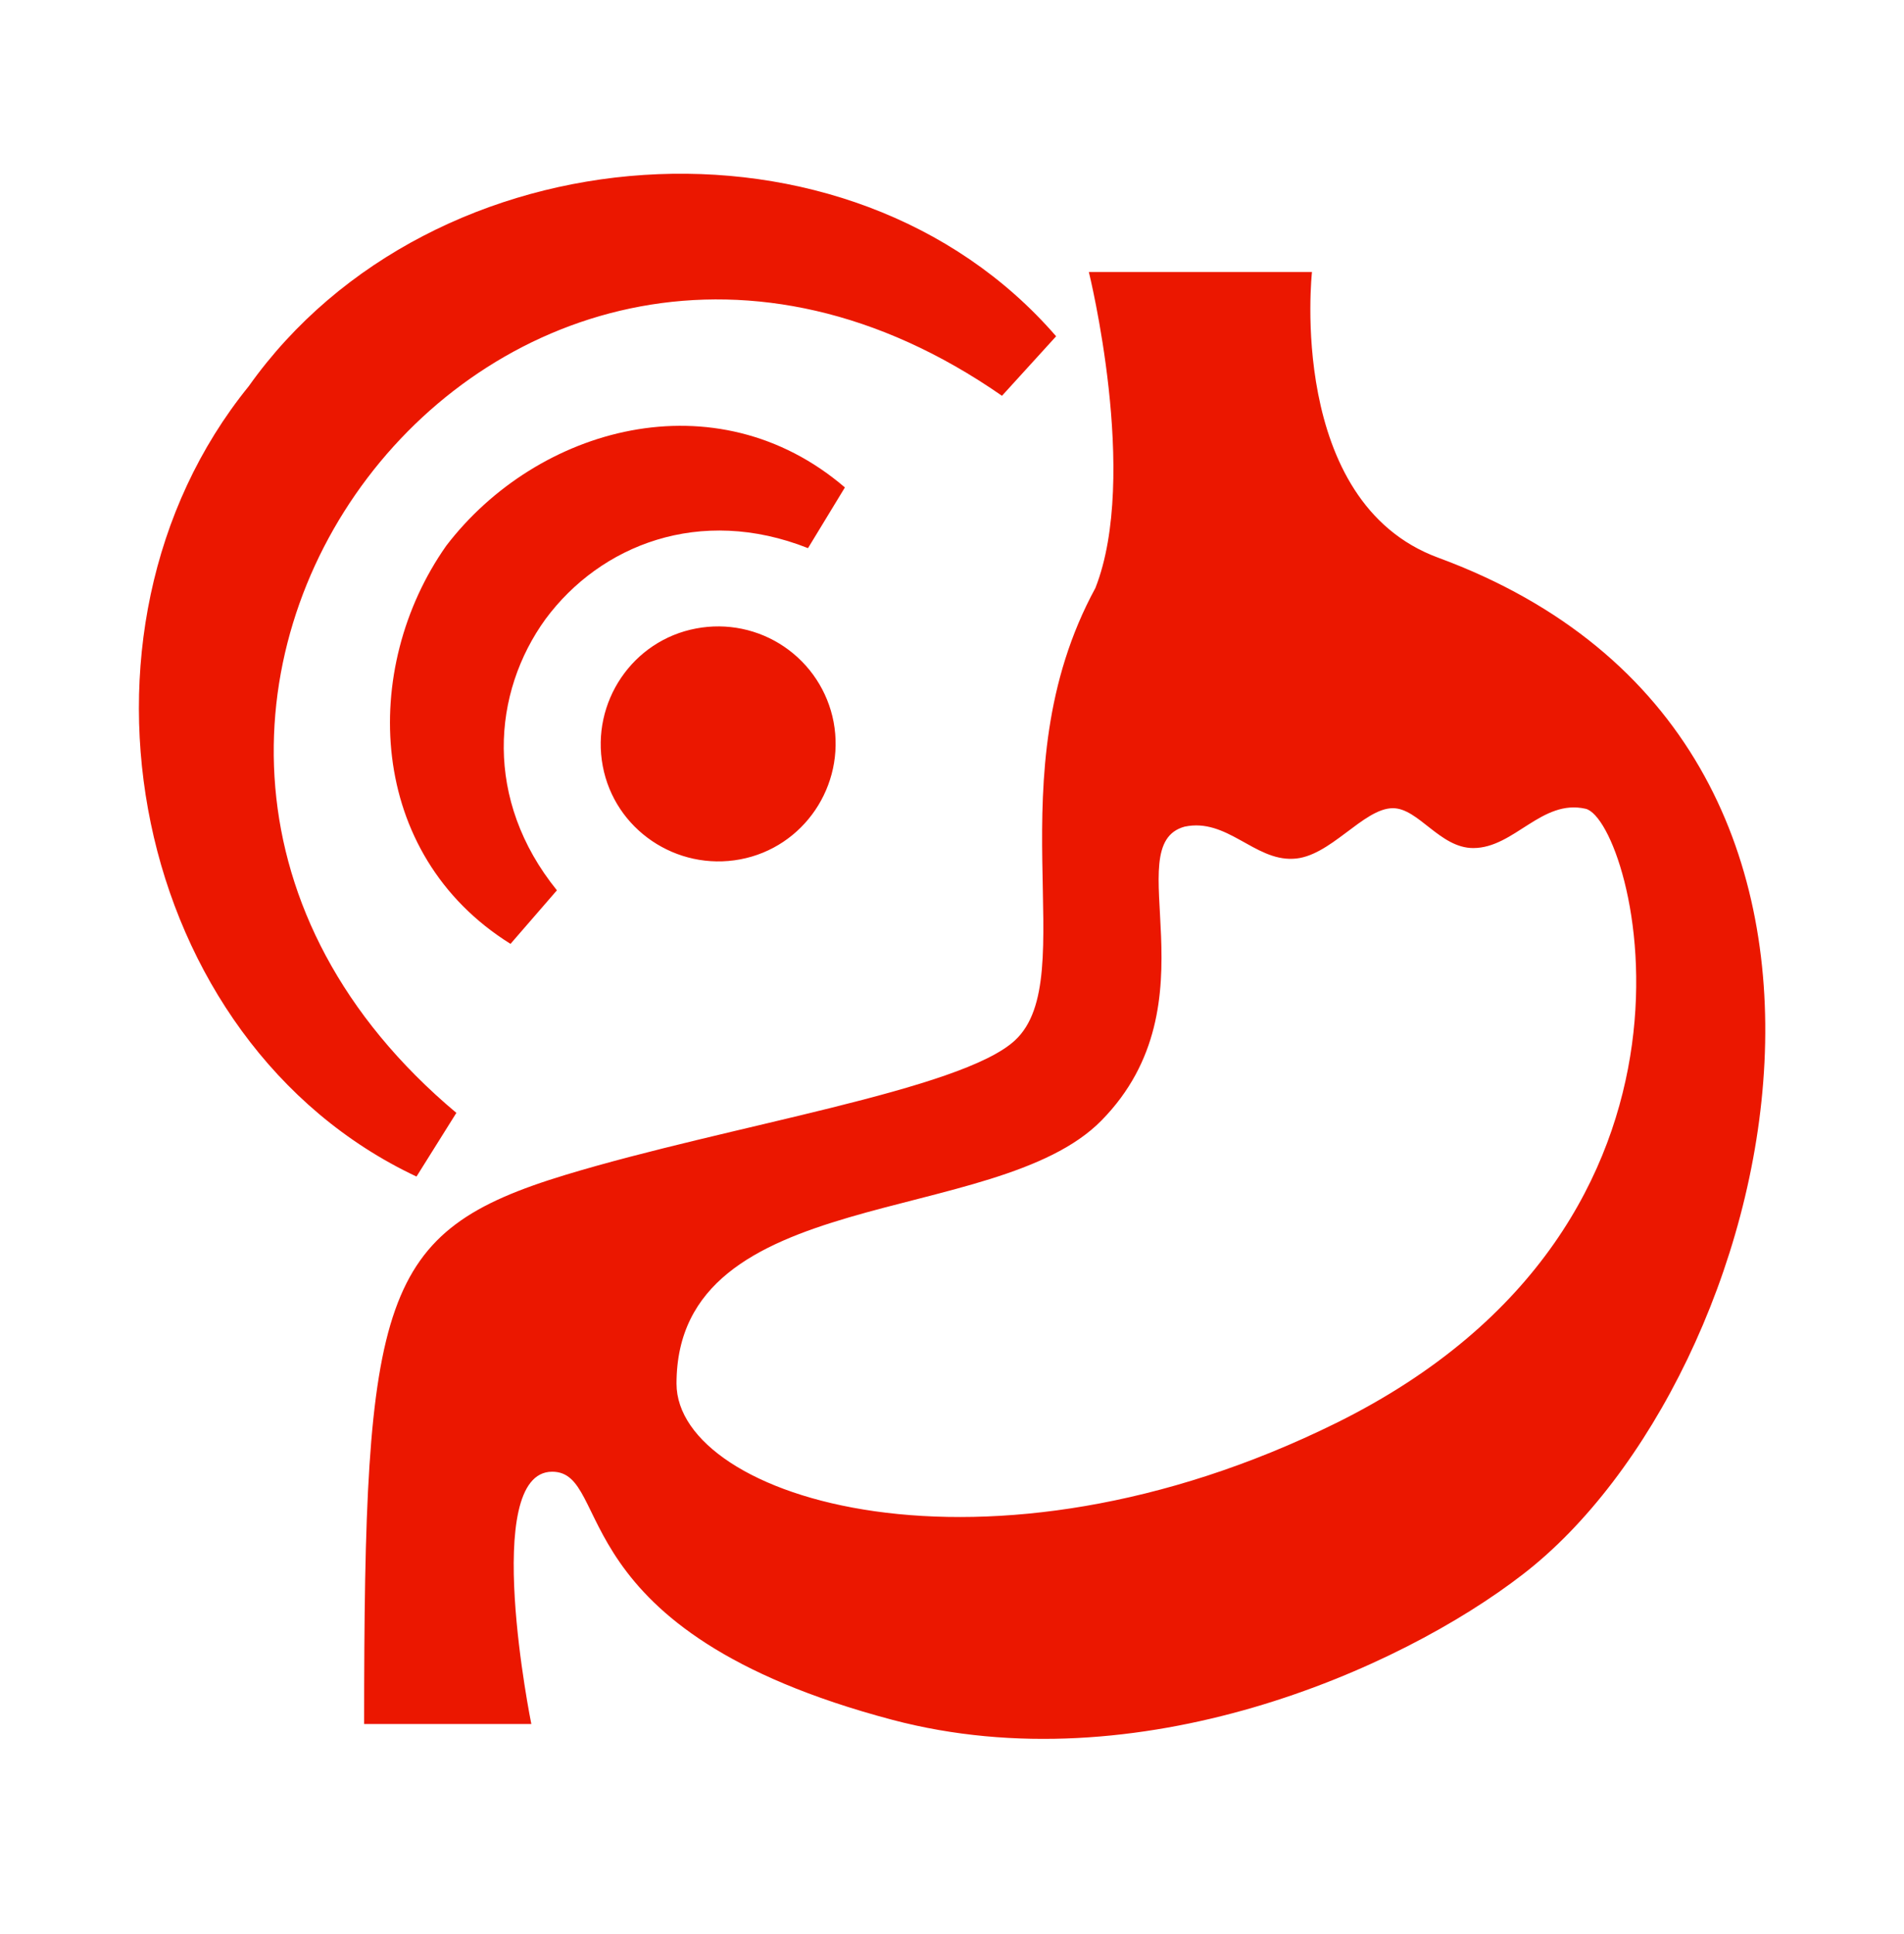 <svg width="64" height="65" viewBox="0 0 64 65" fill="none" xmlns="http://www.w3.org/2000/svg">
<path d="M48.34 18.742C43.24 16.862 44.1 9.142 44.1 9.142H36.6C36.6 9.142 38.3 16.002 36.82 19.762C33.38 26.082 36.4 32.842 34.12 34.962C32.32 36.642 24.5 37.822 19.02 39.482C12.76 41.382 12.24 43.542 12.24 57.942H17.86C17.86 57.942 16.14 49.462 18.56 49.462C20.64 49.462 18.74 54.822 30 57.802C38.26 59.982 47.02 56.142 51.2 52.902C59.7 46.342 65.28 24.982 48.34 18.742ZM44.92 47.822C33.14 53.642 22.74 50.362 22.74 46.502C22.74 39.762 33.46 41.282 37.02 37.662C40.92 33.702 37.54 28.402 39.82 27.782C41.24 27.482 42.16 28.922 43.46 28.862C44.7 28.822 45.82 27.162 46.82 27.162C47.68 27.162 48.4 28.502 49.52 28.502C50.9 28.502 51.82 26.842 53.3 27.182C54.92 27.582 58.62 41.042 44.92 47.822ZM23.4 21.122C21.26 21.522 19.86 23.602 20.26 25.742C20.66 27.882 22.74 29.282 24.88 28.882C27.02 28.482 28.42 26.402 28.02 24.262C27.824 23.233 27.227 22.324 26.36 21.735C25.494 21.146 24.429 20.926 23.4 21.122ZM15.34 37.402C-0.28 24.302 16.88 1.622 33.68 13.302L35.5 11.302C28.56 3.282 14.52 4.302 8.36 12.982C1.66 21.242 4.4 35.022 14 39.542L15.34 37.402ZM15 18.342C12.1 22.462 12.32 28.702 17.16 31.722L18.72 29.922C16.26 26.882 16.54 23.282 18.34 20.802C20.18 18.322 23.52 16.982 27.16 18.422L28.4 16.382C24.06 12.662 18.06 14.342 15 18.342Z" fill="#EB1700"/>
</svg>
